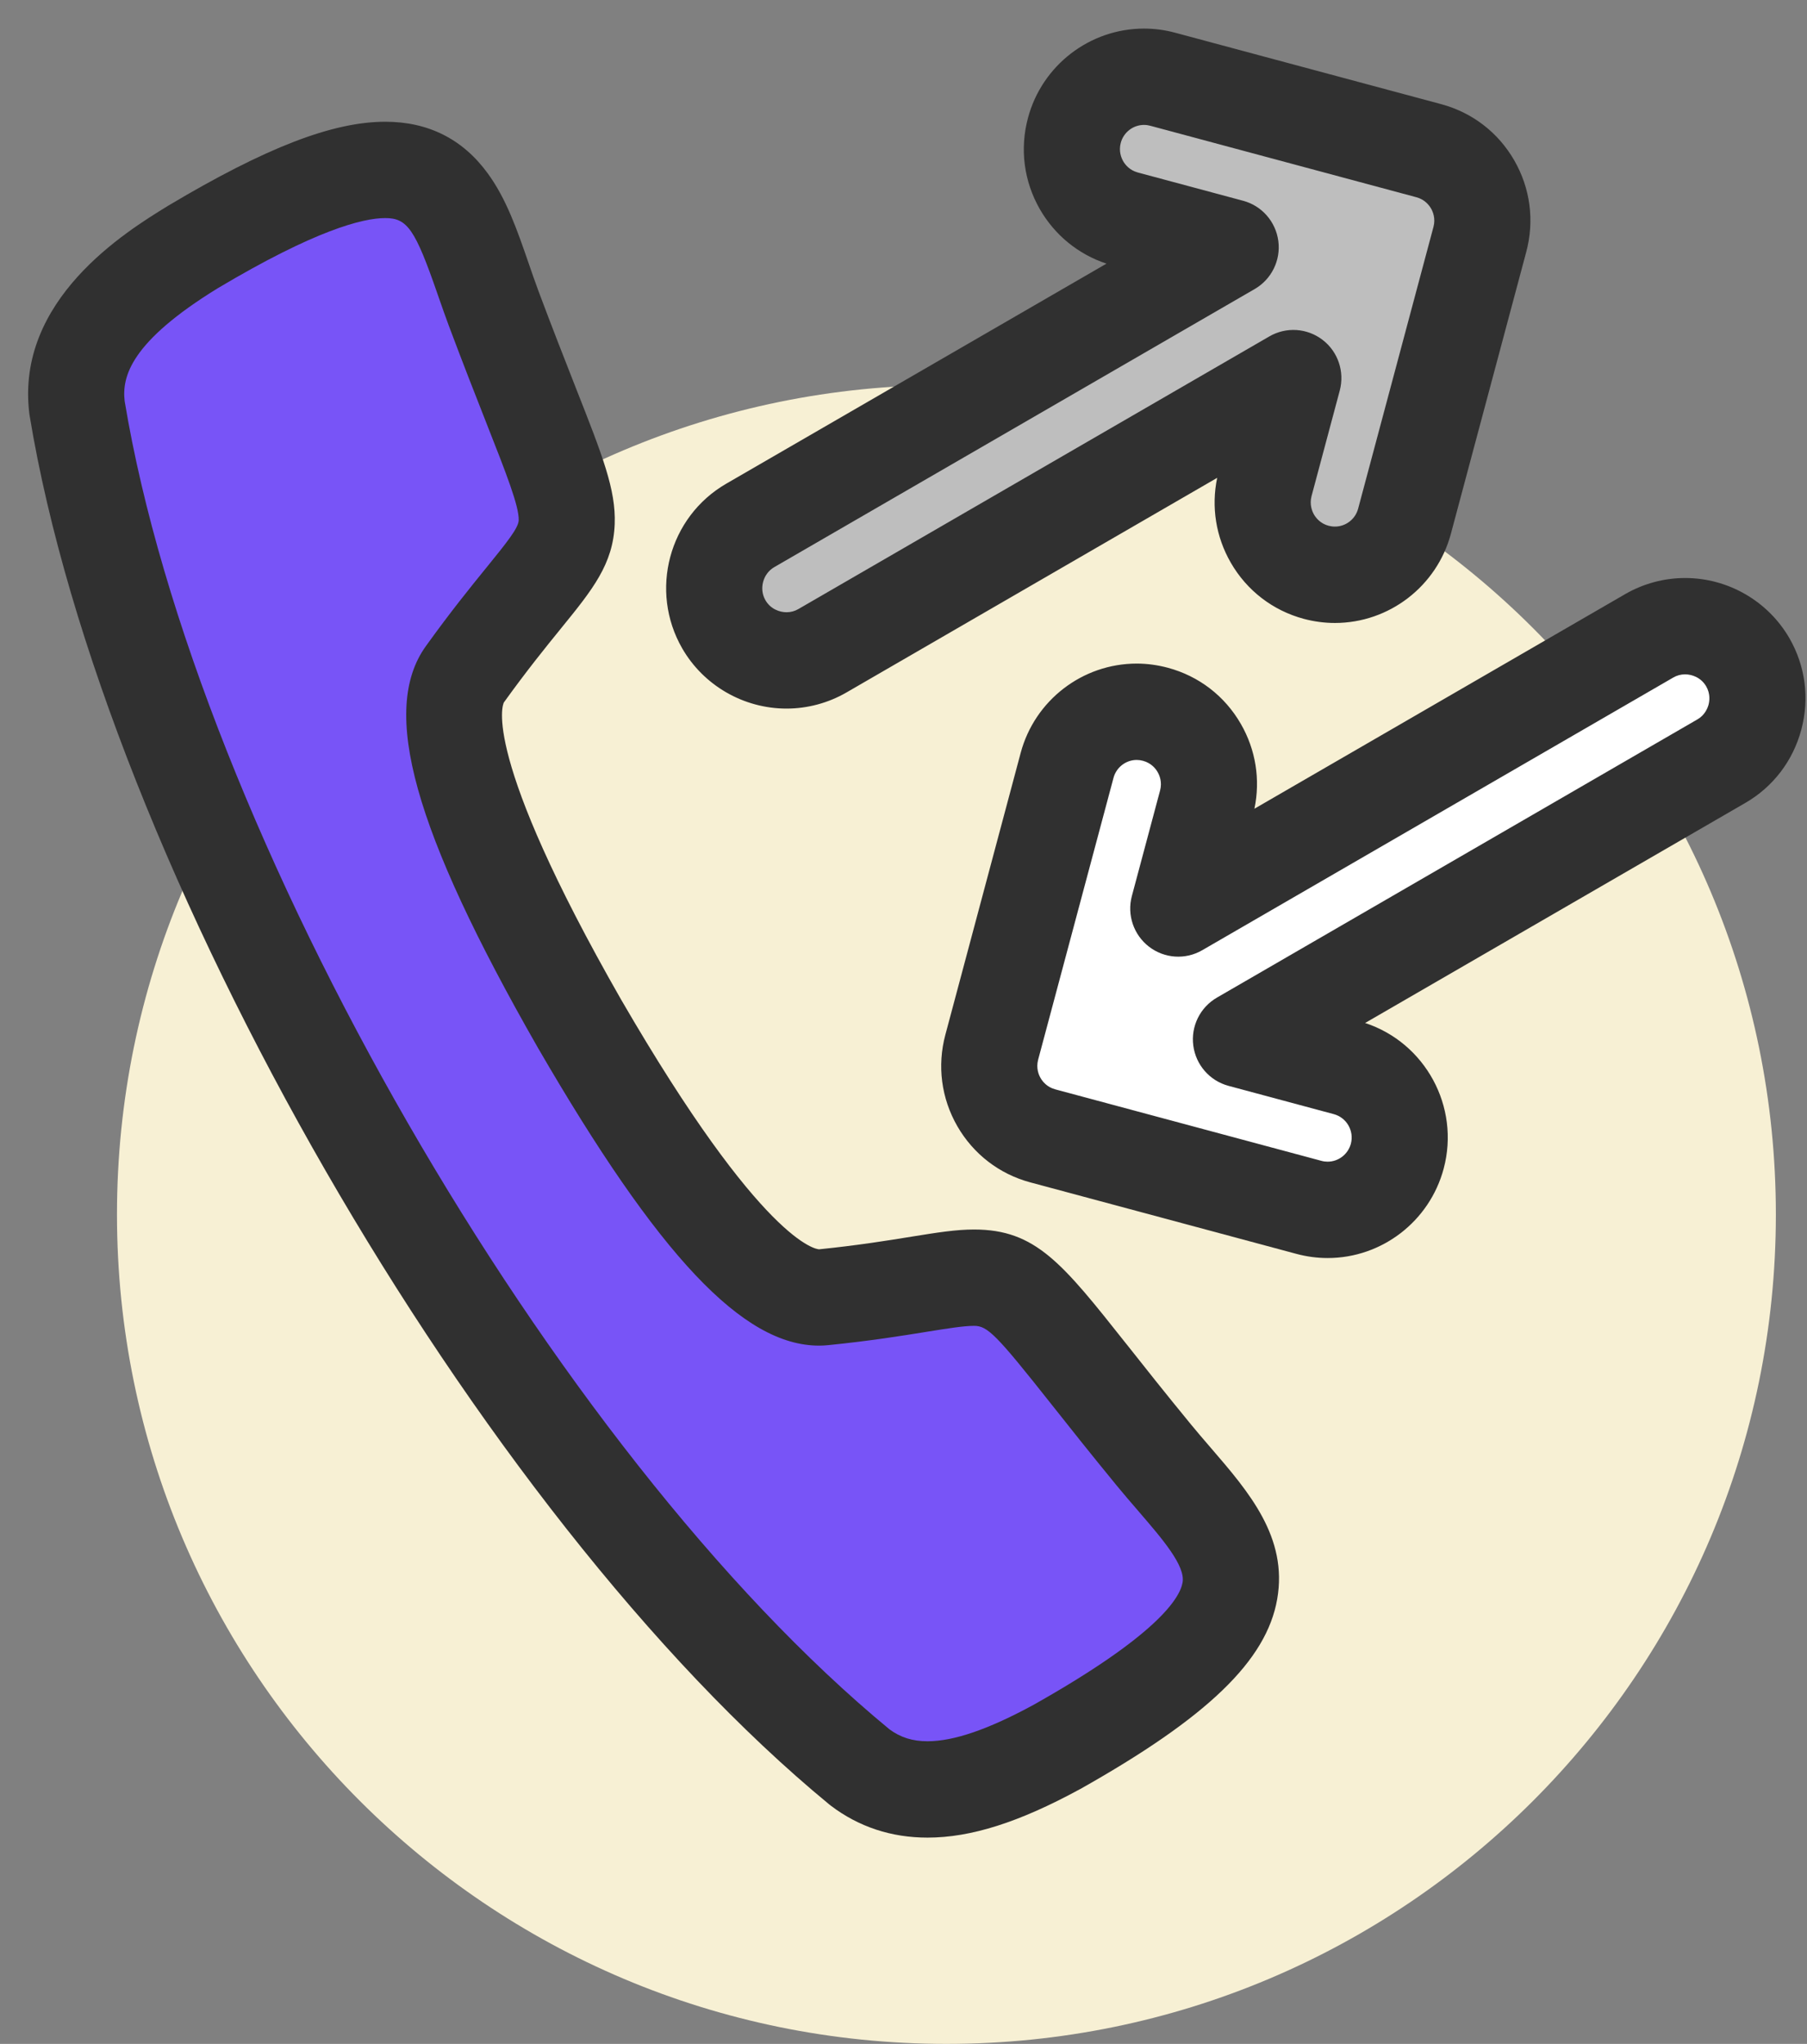 <svg width="61" height="69" viewBox="0 0 61 69" fill="none" xmlns="http://www.w3.org/2000/svg">
<rect x="0" y="0" width="61" height="69" fill="#808080" stroke="none"/>
<path d="M59.949 41C59.949 56.464 47.413 69 31.949 69C16.485 69 3.949 56.464 3.949 41C3.949 25.536 16.485 13 31.949 13C47.413 13 59.949 25.536 59.949 41Z" fill="#F7F0D4"/>
<path d="M15.337 6.806L13.194 5.25L7.99 7.74L3.092 12.098L6.459 27.972L17.786 47.581L29.113 60.342L32.48 60.965L38.602 56.918L41.663 54.117L37.684 48.514L33.398 43.534H25.745L19.01 33.886L15.337 23.614L19.01 16.455L15.337 6.806Z" fill="#7854F7"/>
<path d="M26.128 22.929L23.985 19.179L40.056 8.465L36.842 6.322L37.378 2.572L50.235 6.322L46.485 19.179L42.735 18.108L43.271 13.287L26.128 22.929Z" fill="#BEBEBE"/>
<path d="M57.056 21L59.199 24.75L43.128 35.465L46.342 37.607L45.806 41.357L32.949 37.607L36.699 24.75L40.449 25.822L39.913 30.643L57.056 21Z" fill="white"/>
<path fill-rule="evenodd" clip-rule="evenodd" d="M42.356 9.757L26.137 19.146C25.755 19.367 25.617 19.878 25.839 20.262C26.011 20.562 26.319 20.669 26.551 20.669C26.693 20.669 26.828 20.633 26.95 20.562L42.85 11.357C43.419 11.027 44.128 11.074 44.649 11.475C45.169 11.874 45.396 12.55 45.227 13.185L44.274 16.75C44.2 17.033 44.294 17.259 44.356 17.369C44.42 17.479 44.568 17.674 44.85 17.749C44.921 17.767 44.992 17.777 45.063 17.777C45.429 17.777 45.752 17.529 45.847 17.173L48.391 7.658C48.466 7.375 48.372 7.149 48.309 7.039C48.245 6.929 48.097 6.734 47.815 6.659L38.832 4.246C38.761 4.227 38.69 4.217 38.619 4.217C38.252 4.217 37.929 4.466 37.834 4.823C37.759 5.106 37.853 5.332 37.916 5.442C37.979 5.552 38.127 5.747 38.41 5.823L41.965 6.778C42.598 6.947 43.068 7.485 43.153 8.137C43.239 8.788 42.924 9.428 42.356 9.757ZM28.573 23.378C27.959 23.733 27.259 23.921 26.551 23.921C25.101 23.921 23.752 23.141 23.03 21.889C21.911 19.944 22.578 17.451 24.516 16.329L37.352 8.9C36.403 8.586 35.611 7.942 35.106 7.068C34.565 6.127 34.42 5.03 34.702 3.981C35.176 2.206 36.787 0.965 38.62 0.965C38.974 0.965 39.327 1.012 39.671 1.105L48.654 3.517C49.701 3.799 50.576 4.472 51.117 5.413C51.66 6.355 51.803 7.451 51.524 8.5L48.98 18.014C48.507 19.791 46.895 21.031 45.063 21.031C44.709 21.031 44.356 20.983 44.013 20.892C42.965 20.61 42.09 19.936 41.548 18.995C41.045 18.122 40.884 17.112 41.089 16.131L28.573 23.378ZM57.299 24.287C57.55 24.143 57.642 23.913 57.676 23.791C57.709 23.668 57.743 23.424 57.597 23.171C57.425 22.873 57.116 22.765 56.886 22.765C56.743 22.765 56.608 22.801 56.485 22.873L40.585 32.078C40.017 32.408 39.307 32.36 38.787 31.959C38.268 31.559 38.039 30.885 38.209 30.249L39.162 26.684C39.237 26.4 39.143 26.175 39.079 26.065C39.017 25.954 38.868 25.76 38.584 25.684C38.514 25.665 38.443 25.655 38.373 25.655C38.007 25.655 37.683 25.905 37.589 26.261L35.045 35.775C34.97 36.059 35.064 36.284 35.127 36.393C35.191 36.504 35.338 36.699 35.622 36.775L44.604 39.188C44.676 39.208 44.746 39.217 44.817 39.217C45.183 39.217 45.506 38.968 45.602 38.612C45.717 38.177 45.459 37.728 45.025 37.612L41.471 36.657C40.837 36.486 40.368 35.95 40.283 35.298C40.197 34.646 40.512 34.007 41.081 33.678L57.299 24.287ZM56.886 19.513C58.336 19.513 59.684 20.293 60.407 21.546C60.947 22.485 61.089 23.58 60.808 24.632C60.527 25.684 59.857 26.562 58.921 27.104L46.083 34.535C48.112 35.203 49.294 37.359 48.735 39.452C48.26 41.229 46.649 42.47 44.817 42.47C44.462 42.47 44.109 42.422 43.766 42.33L34.782 39.916C33.736 39.636 32.86 38.961 32.318 38.021C31.776 37.079 31.632 35.982 31.913 34.933L34.455 25.419C34.929 23.643 36.54 22.402 38.373 22.402C38.727 22.402 39.08 22.451 39.424 22.543C40.471 22.824 41.346 23.496 41.888 24.439C42.392 25.313 42.552 26.323 42.346 27.302L54.862 20.057C55.478 19.701 56.177 19.513 56.886 19.513Z" fill="#303030"/>
<path fill-rule="evenodd" clip-rule="evenodd" d="M38.032 45.381C38.606 46.108 39.322 47.013 40.203 48.086C40.408 48.336 40.621 48.584 40.828 48.824L40.884 48.889C42.16 50.369 43.48 51.901 43.115 53.985C42.753 56.061 40.763 57.978 36.463 60.398L36.444 60.407C34.405 61.518 32.774 62.036 31.311 62.036C30.086 62.036 28.988 61.672 28.044 60.956L27.995 60.917C16.119 51.142 3.506 29.234 1.001 14.036L0.991 13.972C0.511 10.117 4.255 7.818 5.666 6.952L5.684 6.941C8.969 4.983 11.227 4.11 13.007 4.11C14.458 4.11 15.622 4.696 16.465 5.853C17.093 6.712 17.453 7.752 17.834 8.853L17.846 8.889C17.955 9.204 18.067 9.529 18.186 9.848C18.637 11.053 19.034 12.063 19.359 12.891C19.385 12.957 19.41 13.022 19.435 13.086C20.34 15.382 20.794 16.535 20.751 17.688C20.701 19.044 20.002 19.906 18.942 21.209L18.936 21.217C18.424 21.847 17.788 22.631 17.009 23.714C16.981 23.77 16.205 25.415 20.963 33.738C25.767 42.025 27.576 42.173 27.651 42.175C28.968 42.041 29.966 41.879 30.767 41.749C31.641 41.608 32.272 41.507 32.881 41.507C34.962 41.507 35.859 42.639 38.024 45.372L38.032 45.381ZM39.921 53.423C40.019 52.859 39.253 51.97 38.439 51.025L38.432 51.016L38.406 50.986C38.176 50.72 37.939 50.445 37.699 50.153C36.806 49.065 36.084 48.153 35.503 47.419L35.491 47.404C33.632 45.055 33.34 44.759 32.881 44.759C32.536 44.759 31.989 44.847 31.3 44.957L31.284 44.96C30.441 45.096 29.39 45.266 27.966 45.41C27.863 45.421 27.755 45.427 27.65 45.427C25.083 45.427 22.243 42.418 18.154 35.364C13.954 28.019 12.827 23.968 14.377 21.812C15.206 20.658 15.872 19.837 16.409 19.175L16.426 19.155C17.131 18.287 17.5 17.822 17.51 17.565C17.527 17.095 17.088 15.979 16.422 14.289L16.402 14.237C16.061 13.37 15.638 12.296 15.149 10.99C15.036 10.688 14.934 10.394 14.834 10.109C14.812 10.046 14.79 9.983 14.768 9.92C14.015 7.746 13.753 7.362 13.007 7.362C12.241 7.362 10.636 7.774 7.35 9.731C4.405 11.542 4.114 12.716 4.208 13.54C6.618 28.084 18.67 49.015 30.025 58.379C30.397 58.655 30.807 58.783 31.311 58.783C32.199 58.783 33.368 58.381 34.887 57.555C39.047 55.214 39.828 53.961 39.921 53.423Z" fill="#303030"/>
</svg>

